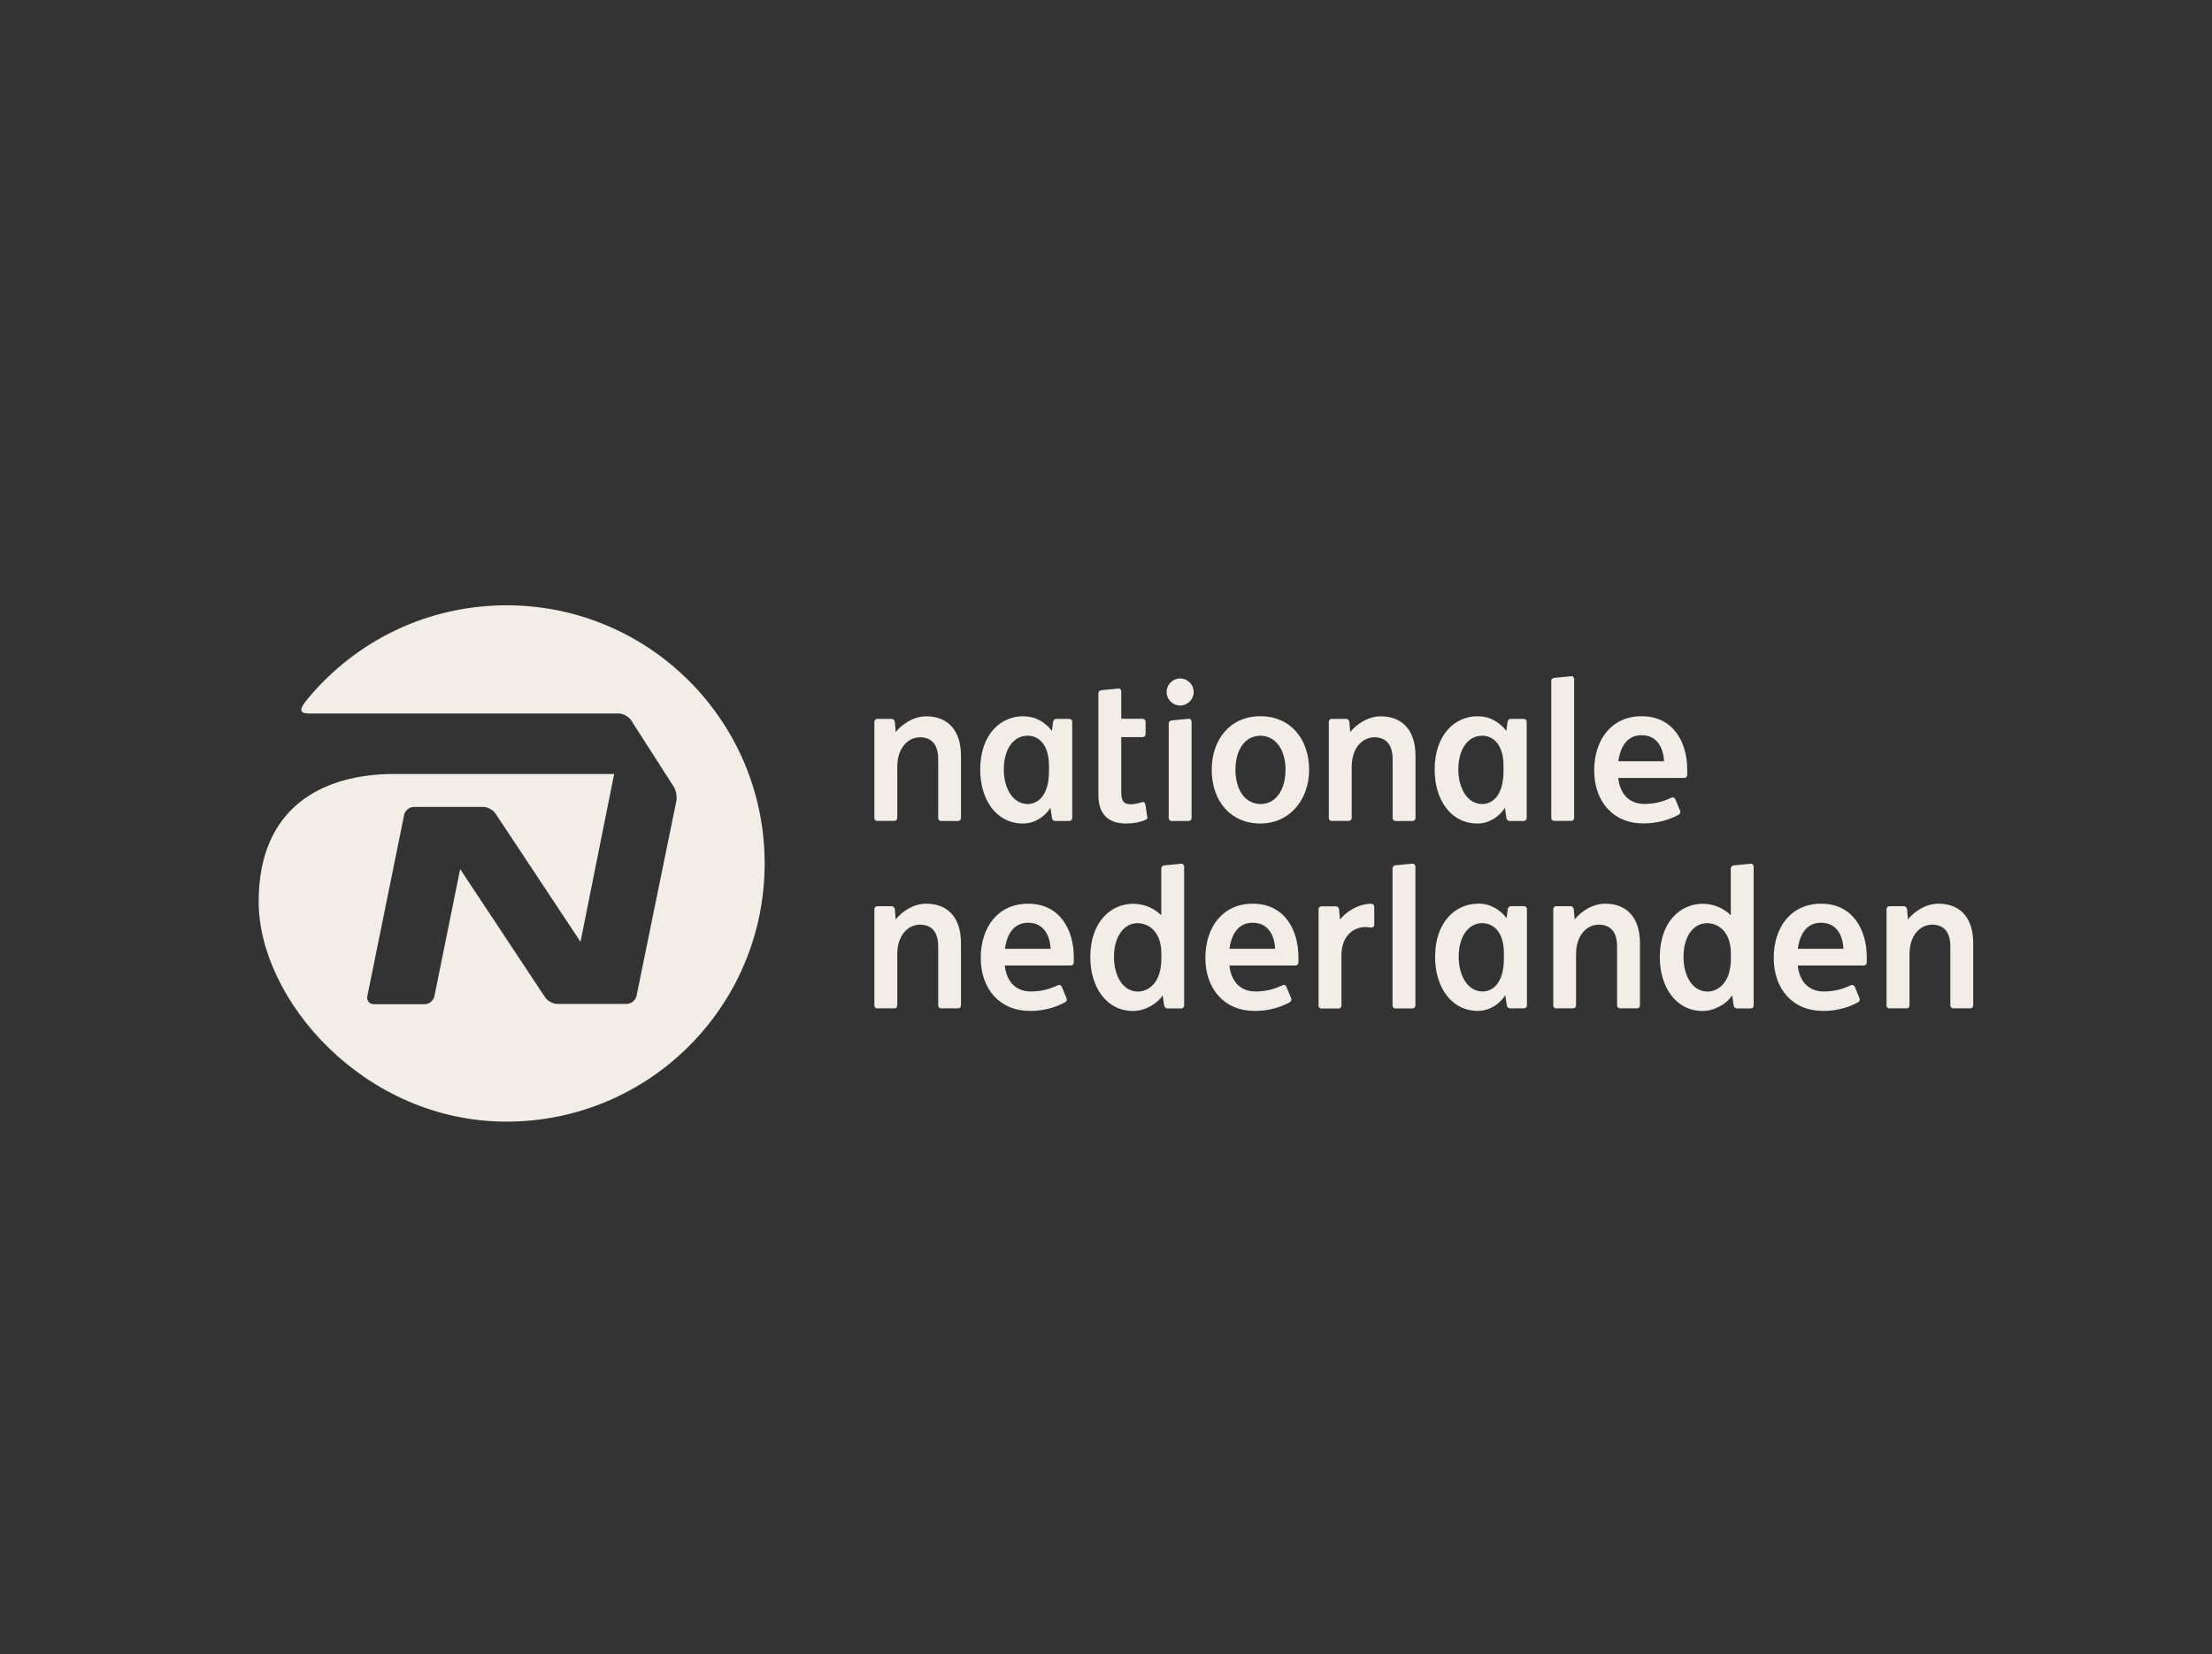<?xml version="1.0" encoding="UTF-8"?>
<svg id="Layer_1" data-name="Layer 1" xmlns="http://www.w3.org/2000/svg" viewBox="0 0 243.72 182.23">
  <rect x="0" y="0" width="243.72" height="182.23" fill="#333333" stroke="none"/>
  <defs>
    <style>
      .cls-1 {
        fill: #f2ede6;
      }
    </style>
  </defs>
  <path class="cls-1" d="M28.5,99.32c0-10.6,7.29-14.06,14.95-14.06h24.22l-3.71,18.49-9.36-14.12c-.26-.41-.87-.74-1.36-.74h-7.64c-.49,0-.97.39-1.07.87l-4.06,19.99c-.09.48.23.87.71.87h5.61c.49,0,.97-.39,1.07-.87l2.84-14.01,9.35,14.11c.26.41.88.74,1.36.74h7.65c.48,0,.96-.39,1.07-.87l4.39-21.48c.1-.48-.04-1.2-.31-1.61l-4.67-7.28c-.26-.41-.88-.75-1.37-.75h-34.07c-1.27,0-1.12-.52-.09-1.75,5.22-6.22,13.04-10.17,21.8-10.17,15.71,0,28.44,12.73,28.44,28.44s-12.73,28.44-28.44,28.44-27.31-13.46-27.31-24.24Z"/>
  <path class="cls-1" d="M133.51,84.79c0-3.31,2.01-5.89,5.36-5.89s5.37,2.56,5.37,5.89-2.16,5.93-5.39,5.93-5.34-2.45-5.34-5.93ZM141.64,84.79c0-2.22-1.1-3.73-2.77-3.74-1.72.01-2.74,1.57-2.75,3.74,0,1.99.9,3.77,2.79,3.78,1.66,0,2.73-1.56,2.73-3.78Z"/>
  <path class="cls-1" d="M96.66,90.44c-.18,0-.32-.14-.32-.32v-10.61c0-.18.14-.32.32-.32h1.6c.17,0,.31.16.33.32l.1,1.13c.74-.91,1.99-1.73,3.37-1.73,2.13,0,3.82,1.29,3.82,4.35v6.86c0,.18-.14.32-.32.32h-1.87c-.18,0-.32-.14-.32-.32v-6.5c0-1.85-.97-2.4-1.99-2.4-1.31,0-2.52,1.13-2.52,3.27v5.62c0,.18-.15.32-.32.32h-1.88Z"/>
  <path class="cls-1" d="M96.66,111.09c-.18,0-.32-.14-.32-.32v-10.62c0-.18.14-.32.32-.32h1.6c.17,0,.31.16.33.32l.1,1.13c.74-.92,1.99-1.73,3.37-1.73,2.13,0,3.82,1.28,3.82,4.35v6.86c0,.18-.14.32-.32.32h-1.87c-.18,0-.32-.14-.32-.32v-6.5c0-1.85-.97-2.4-1.99-2.4-1.31,0-2.52,1.13-2.52,3.27v5.63c0,.18-.15.32-.32.32h-1.88Z"/>
  <path class="cls-1" d="M146.73,90.44c-.18,0-.32-.14-.32-.32v-10.61c0-.18.14-.32.32-.32h1.61c.17,0,.31.16.33.32l.1,1.13c.74-.91,2-1.73,3.37-1.73,2.13,0,3.82,1.29,3.82,4.35v6.86c0,.18-.14.32-.32.32h-1.88c-.18,0-.32-.14-.32-.32v-6.5c0-1.85-.97-2.4-1.99-2.4-1.31,0-2.52,1.13-2.52,3.27v5.62c0,.18-.14.32-.32.32h-1.87Z"/>
  <path class="cls-1" d="M113.2,81.04c1.15,0,2.38.86,2.38,3.35v.53c0,2.93-1.39,3.65-2.34,3.65-1.7,0-2.64-1.81-2.64-3.8,0-2.24,1.07-3.72,2.6-3.72ZM112.73,78.9c-2.43,0-4.73,1.95-4.73,5.89,0,3.25,1.74,5.93,4.72,5.93,1.31,0,2.45-.81,3.02-1.73l.17,1.13c.02.16.17.32.34.32h1.57c.18,0,.32-.14.32-.32v-10.61c0-.18-.14-.32-.32-.32h-1.45c-.17,0-.31.16-.34.32l-.13,1c-.72-.9-1.73-1.6-3.15-1.6Z"/>
  <path class="cls-1" d="M163.32,101.7c1.15,0,2.38.85,2.38,3.35v.52c0,2.93-1.39,3.65-2.34,3.65-1.7,0-2.64-1.81-2.64-3.81,0-2.24,1.07-3.72,2.6-3.72ZM162.85,99.55c-2.43,0-4.73,1.95-4.73,5.88,0,3.25,1.74,5.93,4.72,5.93,1.31,0,2.45-.81,3.01-1.73l.17,1.13c.02.16.17.32.33.32h1.57c.18,0,.32-.14.32-.32v-10.62c0-.18-.14-.32-.32-.32h-1.45c-.17,0-.31.16-.34.32l-.13,1c-.72-.9-1.73-1.6-3.15-1.6Z"/>
  <path class="cls-1" d="M163.28,81.04c1.15,0,2.38.86,2.38,3.35v.53c0,2.93-1.39,3.65-2.34,3.65-1.7,0-2.64-1.81-2.64-3.8,0-2.24,1.07-3.72,2.6-3.72ZM162.8,78.9c-2.43,0-4.73,1.95-4.73,5.89,0,3.25,1.74,5.93,4.72,5.93,1.31,0,2.45-.81,3.02-1.73l.17,1.13c.02.16.17.32.34.32h1.57c.18,0,.32-.14.32-.32v-10.61c0-.18-.14-.32-.32-.32h-1.45c-.17,0-.31.16-.34.32l-.13,1c-.72-.9-1.73-1.6-3.15-1.6Z"/>
  <path class="cls-1" d="M130.97,79.18c.18-.03.32.15.32.32v10.62c0,.18-.14.32-.32.32h-1.88c-.18,0-.32-.14-.32-.32v-10.43c0-.18.15-.31.33-.33l1.87-.18Z"/>
  <path class="cls-1" d="M173.12,74.49c.18-.03.32.14.32.32v15.3c0,.18-.14.32-.32.32h-1.88c-.18,0-.32-.14-.32-.32v-15.11c0-.18.14-.3.33-.33l1.87-.18Z"/>
  <path class="cls-1" d="M131.52,76.23c0,.82-.67,1.49-1.49,1.49s-1.49-.67-1.49-1.49.67-1.49,1.49-1.49,1.49.67,1.49,1.49Z"/>
  <path class="cls-1" d="M126.19,88.6c-.04-.24-.2-.3-.48-.2-.16.06-.74.2-1.09.2-.74,0-1.07-.27-1.08-1.31v-6.09h2.36c.18,0,.32-.15.32-.32v-1.38c0-.18-.14-.32-.32-.32h-2.36v-3.01c0-.18-.14-.35-.32-.32l-1.87.18c-.18.03-.33.15-.33.33v11.21c0,1.83.82,3.15,3.06,3.15.66,0,1.49-.11,2.14-.41.12-.06.21-.11.19-.3l-.21-1.4Z"/>
  <path class="cls-1" d="M178.31,83.86c.18-1.3.79-2.87,2.55-2.87s2.41,1.44,2.49,2.87h-5.04ZM181.04,90.71c1.63,0,2.92-.42,3.91-.96.15-.09.24-.26.17-.42l-.53-1.29c-.07-.16-.26-.25-.42-.17-.93.44-1.86.69-2.99.69-1.86,0-2.73-1.34-2.88-2.86h7.28c.18,0,.31-.15.32-.32,0-.26,0-.42,0-.65,0-2.78-1.41-5.83-5.03-5.83-3.27,0-5.22,2.54-5.22,5.97s2.11,5.84,5.38,5.84Z"/>
  <path class="cls-1" d="M208.18,111.09c-.18,0-.32-.14-.32-.32v-10.62c0-.18.14-.32.32-.32h1.61c.17,0,.31.16.33.32l.1,1.13c.74-.92,2-1.73,3.37-1.73,2.14,0,3.82,1.28,3.82,4.35v6.86c0,.18-.15.32-.32.32h-1.88c-.17,0-.32-.14-.32-.32v-6.5c0-1.85-.97-2.4-1.99-2.4-1.31,0-2.51,1.13-2.51,3.27v5.63c0,.18-.14.32-.32.32h-1.88Z"/>
  <path class="cls-1" d="M171.46,111.09c-.18,0-.32-.14-.32-.32v-10.62c0-.18.14-.32.32-.32h1.61c.16,0,.31.16.33.32l.1,1.13c.74-.92,2-1.73,3.37-1.73,2.14,0,3.82,1.28,3.82,4.35v6.86c0,.18-.14.32-.32.32h-1.88c-.18,0-.32-.14-.32-.32v-6.5c0-1.85-.97-2.4-2-2.4-1.31,0-2.52,1.13-2.52,3.27v5.63c0,.18-.14.32-.32.32h-1.88Z"/>
  <path class="cls-1" d="M155.63,95.15c.17-.03.32.14.32.32v15.3c0,.18-.14.32-.32.32h-1.88c-.18,0-.32-.14-.32-.32v-15.12c0-.18.14-.3.33-.33l1.87-.18Z"/>
  <path class="cls-1" d="M110.72,104.52c.18-1.3.79-2.87,2.55-2.87s2.41,1.43,2.49,2.87h-5.04ZM113.44,111.37c1.63,0,2.92-.42,3.91-.96.16-.09.24-.26.17-.42l-.53-1.29c-.07-.17-.26-.25-.42-.17-.93.44-1.86.69-2.99.69-1.86,0-2.72-1.34-2.87-2.86h7.28c.18,0,.32-.14.32-.32,0-.26,0-.42,0-.66,0-2.77-1.41-5.83-5.03-5.83-3.28,0-5.22,2.54-5.22,5.97s2.11,5.84,5.38,5.84Z"/>
  <path class="cls-1" d="M135.46,104.52c.18-1.3.79-2.87,2.55-2.87s2.41,1.43,2.49,2.87h-5.04ZM138.19,111.37c1.63,0,2.92-.42,3.91-.96.15-.09.24-.26.17-.42l-.53-1.29c-.07-.17-.26-.25-.42-.17-.93.44-1.86.69-2.99.69-1.86,0-2.72-1.34-2.87-2.86h7.28c.18,0,.31-.14.32-.32,0-.26,0-.42,0-.66,0-2.77-1.41-5.83-5.03-5.83-3.27,0-5.22,2.54-5.22,5.97s2.11,5.84,5.38,5.84Z"/>
  <path class="cls-1" d="M130.15,95.15l-1.87.18c-.18.02-.33.15-.33.33v5.16c-.74-.73-1.85-1.26-3.09-1.26-2.43,0-4.73,1.95-4.73,5.88,0,3.25,1.74,5.93,4.72,5.93,1.31,0,2.69-.81,3.25-1.73l.17,1.13c.02.16.17.32.34.32h1.54c.18,0,.32-.14.32-.32v-15.3c0-.18-.14-.35-.32-.32ZM127.96,105.58c0,2.93-1.63,3.65-2.58,3.65-1.71,0-2.64-1.81-2.64-3.81,0-2.24,1.07-3.72,2.6-3.72,1.15,0,2.62.85,2.62,3.35v.52Z"/>
  <path class="cls-1" d="M198.08,104.52c.18-1.3.79-2.87,2.55-2.87s2.41,1.43,2.49,2.87h-5.04ZM200.81,111.37c1.63,0,2.92-.42,3.91-.96.16-.09.24-.26.17-.42l-.53-1.29c-.07-.17-.26-.25-.42-.17-.92.44-1.86.69-2.99.69-1.86,0-2.72-1.34-2.87-2.86h7.28c.18,0,.32-.14.32-.32,0-.26,0-.42,0-.66,0-2.77-1.41-5.83-5.03-5.83-3.27,0-5.22,2.54-5.22,5.97s2.11,5.84,5.38,5.84Z"/>
  <path class="cls-1" d="M192.9,95.15l-1.87.18c-.18.02-.33.15-.33.33v5.16c-.74-.73-1.85-1.26-3.09-1.26-2.43,0-4.73,1.95-4.73,5.88,0,3.25,1.74,5.93,4.72,5.93,1.31,0,2.69-.81,3.25-1.73l.17,1.13c.02.16.17.32.34.32h1.54c.18,0,.32-.14.32-.32v-15.3c0-.18-.14-.35-.32-.32ZM190.71,105.58c0,2.93-1.63,3.65-2.58,3.65-1.71,0-2.64-1.81-2.64-3.81,0-2.24,1.07-3.72,2.6-3.72,1.15,0,2.62.85,2.62,3.35v.52Z"/>
  <path class="cls-1" d="M151.41,99.88c0-.18-.15-.32-.32-.32-1.37,0-2.71.81-3.45,1.73l-.1-1.13c-.02-.16-.16-.32-.33-.32h-1.61c-.18,0-.32.14-.32.32v10.62c0,.18.14.32.32.32h1.88c.18,0,.32-.14.32-.32v-5.5c0-2.27,1.4-3.16,2.67-3.16.21,0,.37.04.51.06.27.03.44-.1.44-.31v-1.98Z"/>
</svg>